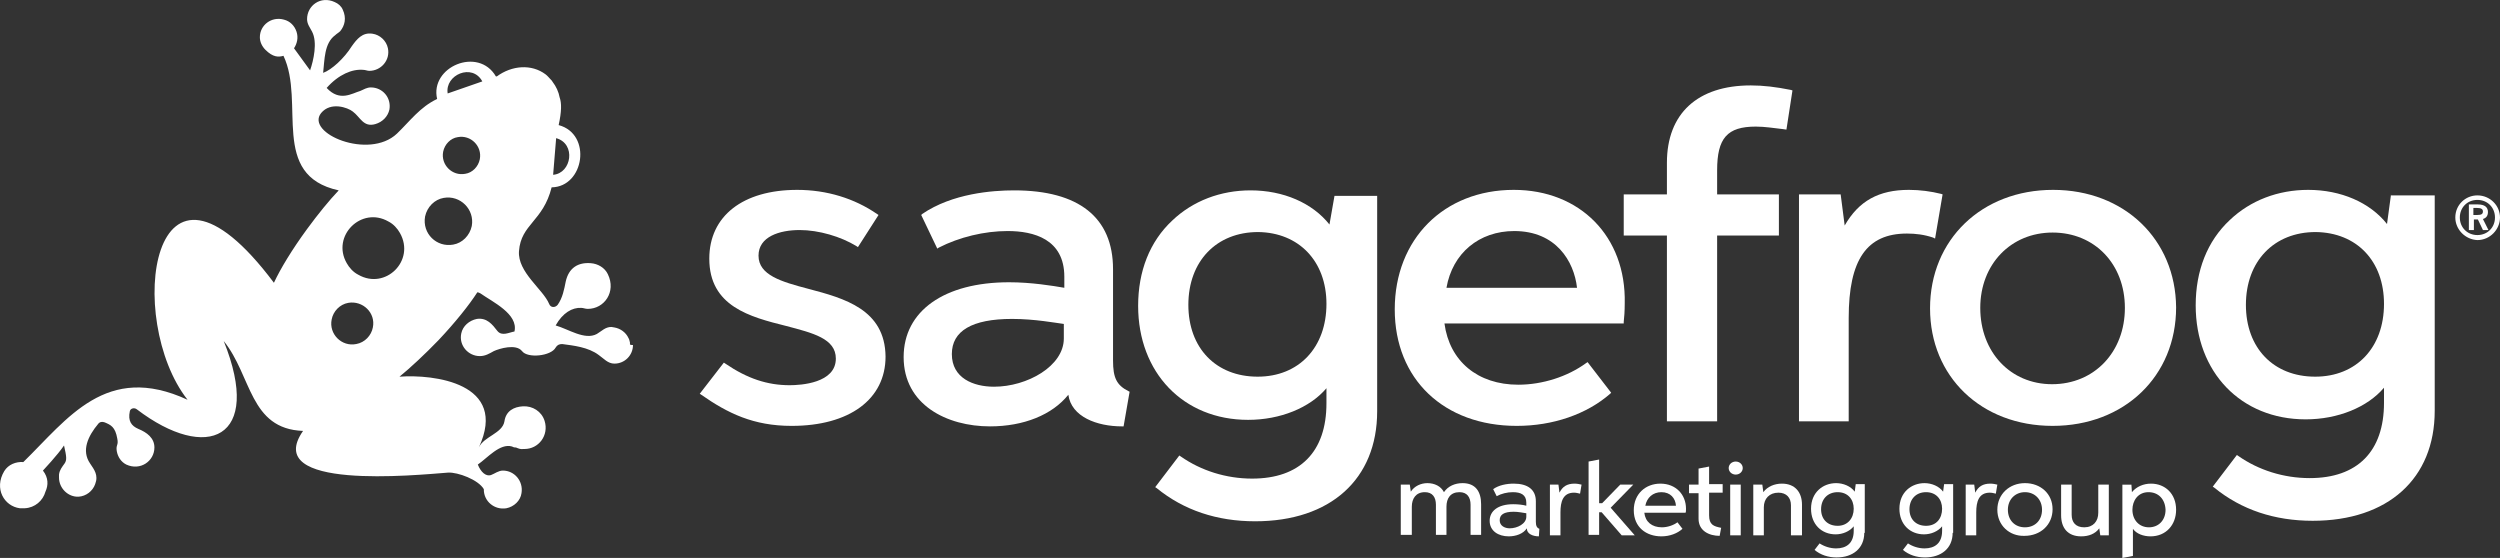 <svg xmlns="http://www.w3.org/2000/svg" xmlns:xlink="http://www.w3.org/1999/xlink" version="1.1" id="Layer_1" x="0px" y="0px" style="enable-background:new 0 0 576 288;" xml:space="preserve" viewBox="52.15 89.69 497.85 111.11">
<rect x="52.15" y="89.69" width="497.85" height="111.11" fill="#333333" stroke="none"/>
<style type="text/css">
	.st0{fill:#FFFFFF;}
</style>
<g>
	<g>
		<g>
			<path class="st0" d="M213.1,147.2c-5.3-1.4-9.9-2.7-9.9-6.6c0-3.8,4.2-5.1,8.2-5.1c3.8,0,8.2,1.3,11.3,3.2l0.3,0.2l4.1-6.4     l-0.3-0.2c-4.5-3.1-10-4.8-15.9-4.8c-10.8,0-17.5,5.2-17.5,13.7c0,9.5,8.1,11.6,15.3,13.4c5.3,1.4,9.9,2.5,9.9,6.5     c0,4.9-7,5.3-9.2,5.3c-4.4,0-8.4-1.3-12.8-4.3l-0.3-0.2l-4.8,6.2l0.3,0.2c5.3,3.7,10.4,6.2,18,6.2c11.5,0,18.7-5.3,18.7-13.8     C228.4,151.3,220.3,149.1,213.1,147.2z"/>
			<path class="st0" d="M273.8,161.5v-18.2c0-10.3-6.8-15.7-19.7-15.7c-4.3,0-12.3,0.6-18.3,4.7l-0.2,0.2l3.2,6.7l0.3-0.2     c4.1-2.1,9.1-3.3,13.7-3.3c5.2,0,11.3,1.6,11.3,9.1v2.2c-2.3-0.4-6.6-1.1-11-1.1c-12.9,0-21,5.7-21,14.9     c0,9.5,8.6,13.8,17.2,13.8c6.7,0,12.4-2.3,15.6-6.3c0.6,4.4,5.7,6.3,10.7,6.3h0.3l1.2-6.9l-0.2-0.1     C274.5,166.4,273.8,164.9,273.8,161.5z M264,154.2v2.9c0,5.5-7.3,9.6-13.9,9.6c-4.1,0-8.4-1.7-8.4-6.5c0-4.6,4-7,12-7     C258.2,153.2,262.4,154,264,154.2z"/>
			<path class="st0" d="M316.9,134.4c-3.4-4.3-9.2-6.8-15.7-6.8c-6,0-11.5,2.1-15.6,6c-4.5,4.2-6.8,10.1-6.8,17     c0,13.3,9,22.7,21.9,22.7c6.4,0,12.3-2.4,15.6-6.3v3c0,9.7-5.3,15-14.8,15c-5.2,0-10.2-1.6-14.2-4.4l-0.3-0.2l-4.8,6.3l0.3,0.2     c5.4,4.4,12,6.6,19.6,6.6c15,0,24.3-8.4,24.3-21.9v-42.9h-8.5L316.9,134.4z M316.3,150.2c0,8.7-5.5,14.5-13.7,14.5     c-8.3,0-13.8-5.7-13.8-14.3c0-8.7,5.6-14.5,13.9-14.5C310.8,136,316.3,141.7,316.3,150.2z"/>
			<path class="st0" d="M353.6,127.5c-13.9,0-23.7,9.8-23.7,23.8c0,13.9,9.8,23.2,24.3,23.2c7.2,0,13.9-2.3,18.6-6.4l0.2-0.2     l-4.7-6.1l-0.3,0.2c-3.7,2.7-8.7,4.3-13.5,4.3c-8.1,0-13.7-4.7-14.7-12.2h35.7l0-0.3c0.1-0.8,0.2-2.2,0.2-3.7     C376,136.8,366.8,127.5,353.6,127.5z M340.2,147c1.2-6.9,6.5-11.3,13.5-11.3c8.3,0,11.9,6,12.5,11.3H340.2z"/>
			<path class="st0" d="M400.8,106.7c-10.6,0-16.7,5.6-16.7,15.4v6.3h-8.6v8.2h8.6v37h10v-37h12.3v-8.2h-12.3v-4.8     c0-6.4,2-8.7,7.7-8.7c1.8,0,3.6,0.3,5.4,0.5l0.7,0.1l1.2-7.8l-0.3-0.1C405.8,107,403.3,106.7,400.8,106.7z"/>
			<path class="st0" d="M437.5,137.2l1.5-8.8l-0.3-0.1c-2-0.5-4.2-0.8-6.4-0.8c-6,0-10,2.2-12.8,7.1l-0.8-6.2h-8.3v45.2h9.9v-20.6     c0-11.6,3.6-16.8,11.6-16.8c1.7,0,3.4,0.2,5.2,0.8L437.5,137.2z"/>
			<path class="st0" d="M461,127.5c-14.2,0-24.5,9.9-24.5,23.6c0,13.6,10.2,23.4,24.4,23.4c14.3,0,24.6-9.9,24.6-23.6     C485.4,137.4,475.2,127.5,461,127.5z M475.3,151c0,8.8-6.1,15.2-14.5,15.2c-8.3,0-14.3-6.4-14.3-15.2c0-8.7,6.1-15,14.4-15     C469.3,136,475.3,142.3,475.3,151z"/>
			<path class="st0" d="M528.3,128.4l-0.8,5.9c-3.4-4.3-9.2-6.8-15.7-6.8c-6,0-11.5,2.1-15.6,6c-4.5,4.2-6.8,10.1-6.8,17     c0,13.3,9,22.7,21.9,22.7c6.4,0,12.3-2.4,15.6-6.3v3c0,9.7-5.3,15-14.8,15c-5.2,0-10.2-1.6-14.2-4.4l-0.3-0.2l-4.8,6.3l0.3,0.2     c5.4,4.4,12,6.6,19.6,6.6c15,0,24.3-8.4,24.3-21.9v-42.9H528.3z M526.9,150.2c0,8.7-5.5,14.5-13.7,14.5     c-8.3,0-13.8-5.7-13.8-14.3c0-8.7,5.6-14.5,13.9-14.5C521.5,136,526.9,141.7,526.9,150.2z"/>
		</g>
		<g>
			<path class="st0" d="M331.1,196.3v-10.1h1.8l0.2,1.4c0.7-1.1,2-1.7,3.3-1.7c1.4,0,2.7,0.6,3.3,1.8c0.8-1.2,2.2-1.8,3.7-1.8     c2.6,0,3.7,1.7,3.7,4.2v6.1h-2.1v-6c0-1.5-0.7-2.5-2.2-2.5c-1.8,0-2.6,1.2-2.6,2.9v5.6h-2.1v-6c0-1.5-0.7-2.5-2.2-2.5     c-1.8,0-2.6,1.3-2.6,2.9v5.6H331.1z"/>
			<path class="st0" d="M358.6,196.5c-1.2,0-2.4-0.5-2.4-1.6l0,0c-0.7,1.1-2.2,1.6-3.6,1.6c-2.1,0-3.8-1.1-3.8-3.1     c0-1.9,1.6-3.3,4.7-3.3c0.9,0,1.9,0.1,2.6,0.3v-0.6c0-1.6-1.1-2.1-2.7-2.1c-1.1,0-2.3,0.3-3.2,0.8l-0.7-1.4     c1.1-0.8,2.7-1.1,4.1-1.1c2.8,0,4.4,1.2,4.4,3.5v4.1c0,0.8,0.2,1.2,0.7,1.4L358.6,196.5z M353.6,191.6c-2,0-2.8,0.6-2.8,1.7     c0,1.1,1,1.6,2,1.6c1.5,0,3.3-0.9,3.3-2.3v-0.7C355.4,191.8,354.5,191.6,353.6,191.6z"/>
			<path class="st0" d="M360.7,186.2h1.8l0.2,1.6l0,0c0.6-1.2,1.5-1.8,3-1.8c0.5,0,1,0.1,1.4,0.2l-0.3,1.8c-0.4-0.1-0.8-0.2-1.2-0.2     c-2.2,0-2.7,1.8-2.7,3.9v4.6h-2.1V186.2z"/>
			<path class="st0" d="M370.6,191.6v4.6h-2.1v-14.6l2.1-0.4v8.7h0.6l3.6-3.7h2.6l-4.5,4.6l4.8,5.5h-2.6l-4-4.6H370.6z"/>
			<path class="st0" d="M383,196.5c-3,0-5.5-1.8-5.5-5.2c0-3.3,2.4-5.3,5.3-5.3c3.1,0,5.1,2.2,5.1,5c0,0.3,0,0.7-0.1,0.8h-8.2     c0.2,1.8,1.5,2.9,3.5,2.9c1.1,0,2.3-0.4,3.1-1l1,1.3C386.2,195.9,384.7,196.5,383,196.5z M385.9,190.4c-0.1-1.5-1.1-2.7-2.9-2.7     c-1.7,0-2.9,1.1-3.2,2.7H385.9z"/>
			<path class="st0" d="M388.5,186.2h1.9V183l2.1-0.4v3.5h2.7v1.7h-2.7v4.5c0,1.9,0.9,2.2,2.4,2.5l-0.3,1.6c-2.1,0-4.2-1-4.2-3.4     v-5.1h-1.9V186.2z"/>
			<path class="st0" d="M396.4,182.9c0-0.7,0.6-1.3,1.4-1.3c0.8,0,1.4,0.6,1.4,1.3c0,0.7-0.6,1.3-1.4,1.3     C397,184.2,396.4,183.6,396.4,182.9z M396.7,186.2h2.1v10.1h-2.1V186.2z"/>
			<path class="st0" d="M408.8,196.3v-6c0-1.5-0.9-2.5-2.5-2.5c-1.8,0-2.9,1.2-2.9,2.9v5.6h-2.1v-10.1h1.8l0.2,1.5     c0.8-1.1,2.2-1.7,3.7-1.7c2.6,0,4,1.7,4,4.2v6.1H408.8z"/>
			<path class="st0" d="M423.4,195.8c0,3.1-2.3,4.9-5.5,4.9c-1.7,0-3.2-0.5-4.4-1.5l1-1.3c0.9,0.6,2.1,1,3.3,1c2,0,3.5-1,3.5-3.5     v-0.9h0c-0.8,1-2.2,1.6-3.6,1.6c-2.8,0-4.9-2-4.9-5.1c0-3.3,2.4-5.1,5-5.1c1.4,0,2.9,0.6,3.7,1.7l0.2-1.5h1.8V195.8z M421.3,191     c0-1.9-1.2-3.3-3.2-3.3c-2,0-3.3,1.4-3.3,3.4c0,2,1.3,3.3,3.3,3.3C420.1,194.4,421.3,192.9,421.3,191z"/>
			<path class="st0" d="M441,195.8c0,3.1-2.3,4.9-5.5,4.9c-1.7,0-3.2-0.5-4.4-1.5l1-1.3c0.9,0.6,2.1,1,3.3,1c2,0,3.5-1,3.5-3.5v-0.9     h0c-0.8,1-2.2,1.6-3.6,1.6c-2.8,0-4.9-2-4.9-5.1c0-3.3,2.4-5.1,5-5.1c1.4,0,2.9,0.6,3.7,1.7l0.2-1.5h1.8V195.8z M438.9,191     c0-1.9-1.2-3.3-3.2-3.3c-2,0-3.3,1.4-3.3,3.4c0,2,1.3,3.3,3.3,3.3C437.8,194.4,438.9,192.9,438.9,191z"/>
			<path class="st0" d="M443.5,186.2h1.8l0.2,1.6l0,0c0.6-1.2,1.5-1.8,3-1.8c0.5,0,1,0.1,1.4,0.2l-0.3,1.8c-0.4-0.1-0.8-0.2-1.2-0.2     c-2.2,0-2.7,1.8-2.7,3.9v4.6h-2.1V186.2z"/>
			<path class="st0" d="M449.9,191.2c0-3.1,2.4-5.3,5.5-5.3c3.1,0,5.5,2.1,5.5,5.2c0,3.1-2.4,5.3-5.6,5.3     C452.3,196.5,449.9,194.3,449.9,191.2z M458.8,191.2c0-2-1.4-3.5-3.4-3.5c-1.9,0-3.4,1.4-3.4,3.5c0,2.1,1.4,3.5,3.4,3.5     S458.8,193.3,458.8,191.2z"/>
			<path class="st0" d="M472.2,196.3h-1.8l-0.2-1.4c-0.8,1.1-2.1,1.6-3.6,1.6c-2.7,0-4-1.7-4-4.2v-6.1h2.1v6c0,1.5,0.8,2.5,2.5,2.5     c1.8,0,2.8-1.2,2.8-2.9v-5.6h2.1V196.3z"/>
			<path class="st0" d="M476.7,187.7c0.9-1.1,2.3-1.7,3.8-1.7c2.8,0,5,2,5,5.2c0,3-2,5.3-5.1,5.3c-1.4,0-2.8-0.5-3.5-1.5h0v5.4     l-2.1,0.4v-14.6h1.8L476.7,187.7z M480,187.7c-2.1,0-3.2,1.7-3.2,3.5c0,2,1.3,3.5,3.3,3.5c1.9,0,3.3-1.4,3.3-3.5     C483.3,189,481.9,187.7,480,187.7z"/>
		</g>
	</g>
	<path class="st0" d="M177.6,158.2c0-0.1,0-0.2,0-0.3c-0.1-0.3-0.1-0.6-0.3-0.9c0,0,0,0,0,0c-0.5-1.1-1.6-1.9-2.8-2.1   c-0.1,0-0.5-0.1-0.6-0.1c-1.2,0-1.9,0.8-2.9,1.4c-2.4,1.3-5.7-1-8.2-1.7c1.4-2.5,3.3-3.6,5.1-3.5c0.4,0,0.8,0.2,1.3,0.2   c3.3,0,5.7-3.4,4-6.9c-0.6-1.3-2-2.1-3.4-2.2c-2.5-0.2-4.4,0.9-5,3.7c-0.3,1.5-0.6,3.2-1.6,4.6c-0.5,0.6-1.4,0.6-1.7-0.2   c-1.2-2.9-6.3-6.3-6-10.5c0.4-5.4,4.8-5.9,6.5-12.7c6.5-0.1,8.1-10.6,1.4-12.4c0.6-2.7,0.6-4.4,0.2-5.5c-0.2-1.1-0.7-2.2-1.4-3.1   c-0.1-0.2-0.2-0.3-0.4-0.5c-0.3-0.3-0.6-0.7-1-1c-2.8-2.1-6.7-1.8-9.7,0.4c-0.1,0-0.1,0-0.2,0c-3.5-6-13.2-1.9-11.7,4.5   c-3.4,1.6-5.4,4.4-8,6.9c-5.6,5.3-18.3-0.1-15.1-4.1c1.9-2.3,5.3-1.1,6.3-0.3c1.5,1.1,2.1,3.2,4.5,2.5c1.4-0.4,2.5-1.5,2.8-2.9   c0.4-2.4-1.4-4.4-3.7-4.4c-0.8,0-1.4,0.4-2.1,0.7c-1.7,0.5-4.1,2.2-6.7-0.6c2.4-2.7,5.1-3.8,7.3-3.6c0.4,0,0.8,0.2,1.2,0.2   c2.3,0,4.2-2.1,3.7-4.5c-0.3-1.5-1.6-2.7-3.1-2.9c-2-0.3-3.1,1.1-4.1,2.5c-1.5,2.4-4,4.7-5.7,5.3c0.3-2.6,0.2-5.9,2.4-7.5   c0.3-0.3,0.7-0.5,1-0.8c0,0,0,0,0,0c0,0,0,0,0,0c0.9-1.1,1.3-2.6,0.5-4.3c-0.3-0.7-0.9-1.2-1.6-1.5c-2.8-1.3-5.5,0.7-5.5,3.4   c0,1,0.6,1.7,1,2.5c1.1,2.1,0.3,5.7-0.4,7.7l-3.2-4.4c0.6-0.9,0.9-2.1,0.5-3.3c-0.4-1.2-1.3-2.1-2.5-2.4c-2.5-0.7-4.8,1.1-4.8,3.5   c0,0.9,0.4,1.8,1.1,2.5c1.5,1.5,2.6,1.5,3.6,1.2c4.4,9.3-2.8,23.8,11,26.8c-1.9,2-4.1,4.7-6.3,7.7c-3,4.1-5.3,7.9-6.6,10.7   c-24.6-32.8-29.7,7.4-17.2,23.3c-16.2-7.5-23.9,3.8-32.7,12.4l0,0c-1.5-0.1-3,0.5-3.8,1.8c-2.1,3.5,0,7,3.1,7.4c0.1,0,0.2,0,0.4,0   c0.1,0,0.2,0,0.3,0c0.1,0,0.2,0,0.2,0c0,0,0.1,0,0.1,0c2-0.1,3.6-1.5,4.1-3.3c0.6-1.3,0.6-2.8-0.5-4.2c0,0,3-3.2,4.2-5   c0.5,2.2,0.6,2.9,0.1,3.6c-0.5,0.7-1,1.3-1.1,2.2c0,0,0,0.1,0,0.1c0,0,0,0.1,0,0.1c0,0.1,0,0.3,0,0.4c0,2.1,1.8,3.9,3.9,3.8   c1.5-0.1,2.8-1.1,3.3-2.5c0.7-1.8-0.2-2.9-1-4.1c-1.8-2.6-0.4-5.5,1.6-7.9c0.3-0.4,0.8-0.5,1.3-0.3c1.2,0.5,2.1,0.9,2.5,3.2   c0.3,1.4-0.3,1.2-0.1,2.5c0.2,1.2,0.9,2.2,1.9,2.7c2.8,1.3,5.6-0.7,5.6-3.4c0-1.9-1.5-3-3.2-3.7c-1.4-0.6-2.1-1.6-1.7-3.5   c0.1-0.6,0.9-0.8,1.4-0.4c13.9,10.6,25.2,6,17.3-13.6c5.6,6.9,5.1,17.5,15.8,17.9c-8.3,11.9,22.4,8.8,28.9,8.3   c1.9-0.1,6,1.4,7.1,3.3c0,0,0,0.1,0,0.1c0,2.3,2.1,4.1,4.5,3.7c1.5-0.3,2.8-1.5,3-3c0.4-2.4-1.4-4.5-3.7-4.5   c-0.9,0-1.6,0.6-2.4,0.9c-1,0.3-2-0.6-2.6-2.1c1.9-1.3,4.4-4.3,6.8-3.6c0.2,0.1,0.4,0.2,0.7,0.2c0,0,0,0,0.1,0   c0.5,0.2,0.9,0.4,1.5,0.3c0.1,0,0.1,0,0.2,0c2.8,0,4.9-2.7,4-5.6c-0.6-1.9-2.4-3-4.3-2.9c-1.8,0.1-3.4,0.9-3.7,3   c-0.4,2.4-4.1,3-5.1,5.2c6-12.9-9.1-14.6-15.8-14.1c2.2-1.8,5-4.4,7.8-7.3c3.3-3.5,6.1-7,7.7-9.5c0.2,0,0.4,0.1,0.6,0.2   c2.4,1.7,7.6,4.1,6.8,7.6c-1.1,0.2-2.5,1-3.4-0.1c-1-1.3-2.1-2.7-4.1-2.4c-1.5,0.3-2.8,1.4-3.1,2.9c-0.5,2.4,1.4,4.5,3.7,4.5   c1.1,0,1.9-0.5,2.8-1c1.1-0.5,4.4-1.5,5.6,0c1.1,1.5,5.8,1,6.7-0.7c0.3-0.5,0.7-0.7,1.3-0.7c2.2,0.3,5.2,0.6,7.3,2.2   c1,0.7,1.8,1.7,3.1,1.7c2.1,0,3.7-1.7,3.7-3.7C177.6,158.4,177.6,158.3,177.6,158.2z M162.9,117.2c4,1.1,3.1,7-0.6,7.3L162.9,117.2   z M126.4,154.9c-0.3,1.6-1.6,3-3.3,3.3c-2.9,0.6-5.5-2-4.9-4.9c0.3-1.6,1.6-3,3.3-3.3C124.4,149.5,127,152,126.4,154.9z    M123.5,144.4c-1-0.5-1.8-1.4-2.3-2.3c-3.1-5.4,2.9-11.4,8.3-8.3c1,0.5,1.8,1.4,2.3,2.3C134.9,141.6,128.9,147.5,123.5,144.4z    M146.1,134.7c-0.4,1.9-1.9,3.4-3.7,3.7c-3.3,0.6-6.2-2.2-5.6-5.6c0.4-1.9,1.9-3.4,3.7-3.7C143.8,128.5,146.7,131.4,146.1,134.7z    M147.7,121.4c-0.3,1.5-1.5,2.7-2.9,2.9c-2.6,0.5-4.9-1.8-4.4-4.4c0.3-1.5,1.5-2.7,2.9-2.9C145.9,116.5,148.2,118.8,147.7,121.4z    M141.3,108.3c-0.6-3.7,4.9-6.1,6.9-2.4L141.3,108.3z"/>
</g>
<g>
	<path class="st0" d="M541.1,133c0-2.5,2-4.4,4.4-4.4c2.5,0,4.5,2,4.5,4.4s-2,4.5-4.5,4.5C543.1,137.4,541.1,135.4,541.1,133z    M549,133c0-2-1.5-3.5-3.5-3.5c-2,0-3.5,1.5-3.5,3.5c0,2,1.5,3.5,3.5,3.5C547.5,136.5,549,135,549,133z M545.6,133.4h-0.8v2.1h-1   v-5.1h1.8c1.4,0,2,0.6,2,1.5c0,0.7-0.3,1.2-1,1.4l1.1,2.2h-1.1L545.6,133.4z M545.5,132.5c0.8,0,1.1-0.2,1.1-0.7   c0-0.5-0.4-0.7-1.2-0.7h-0.7v1.4H545.5z"/>
</g>
</svg>